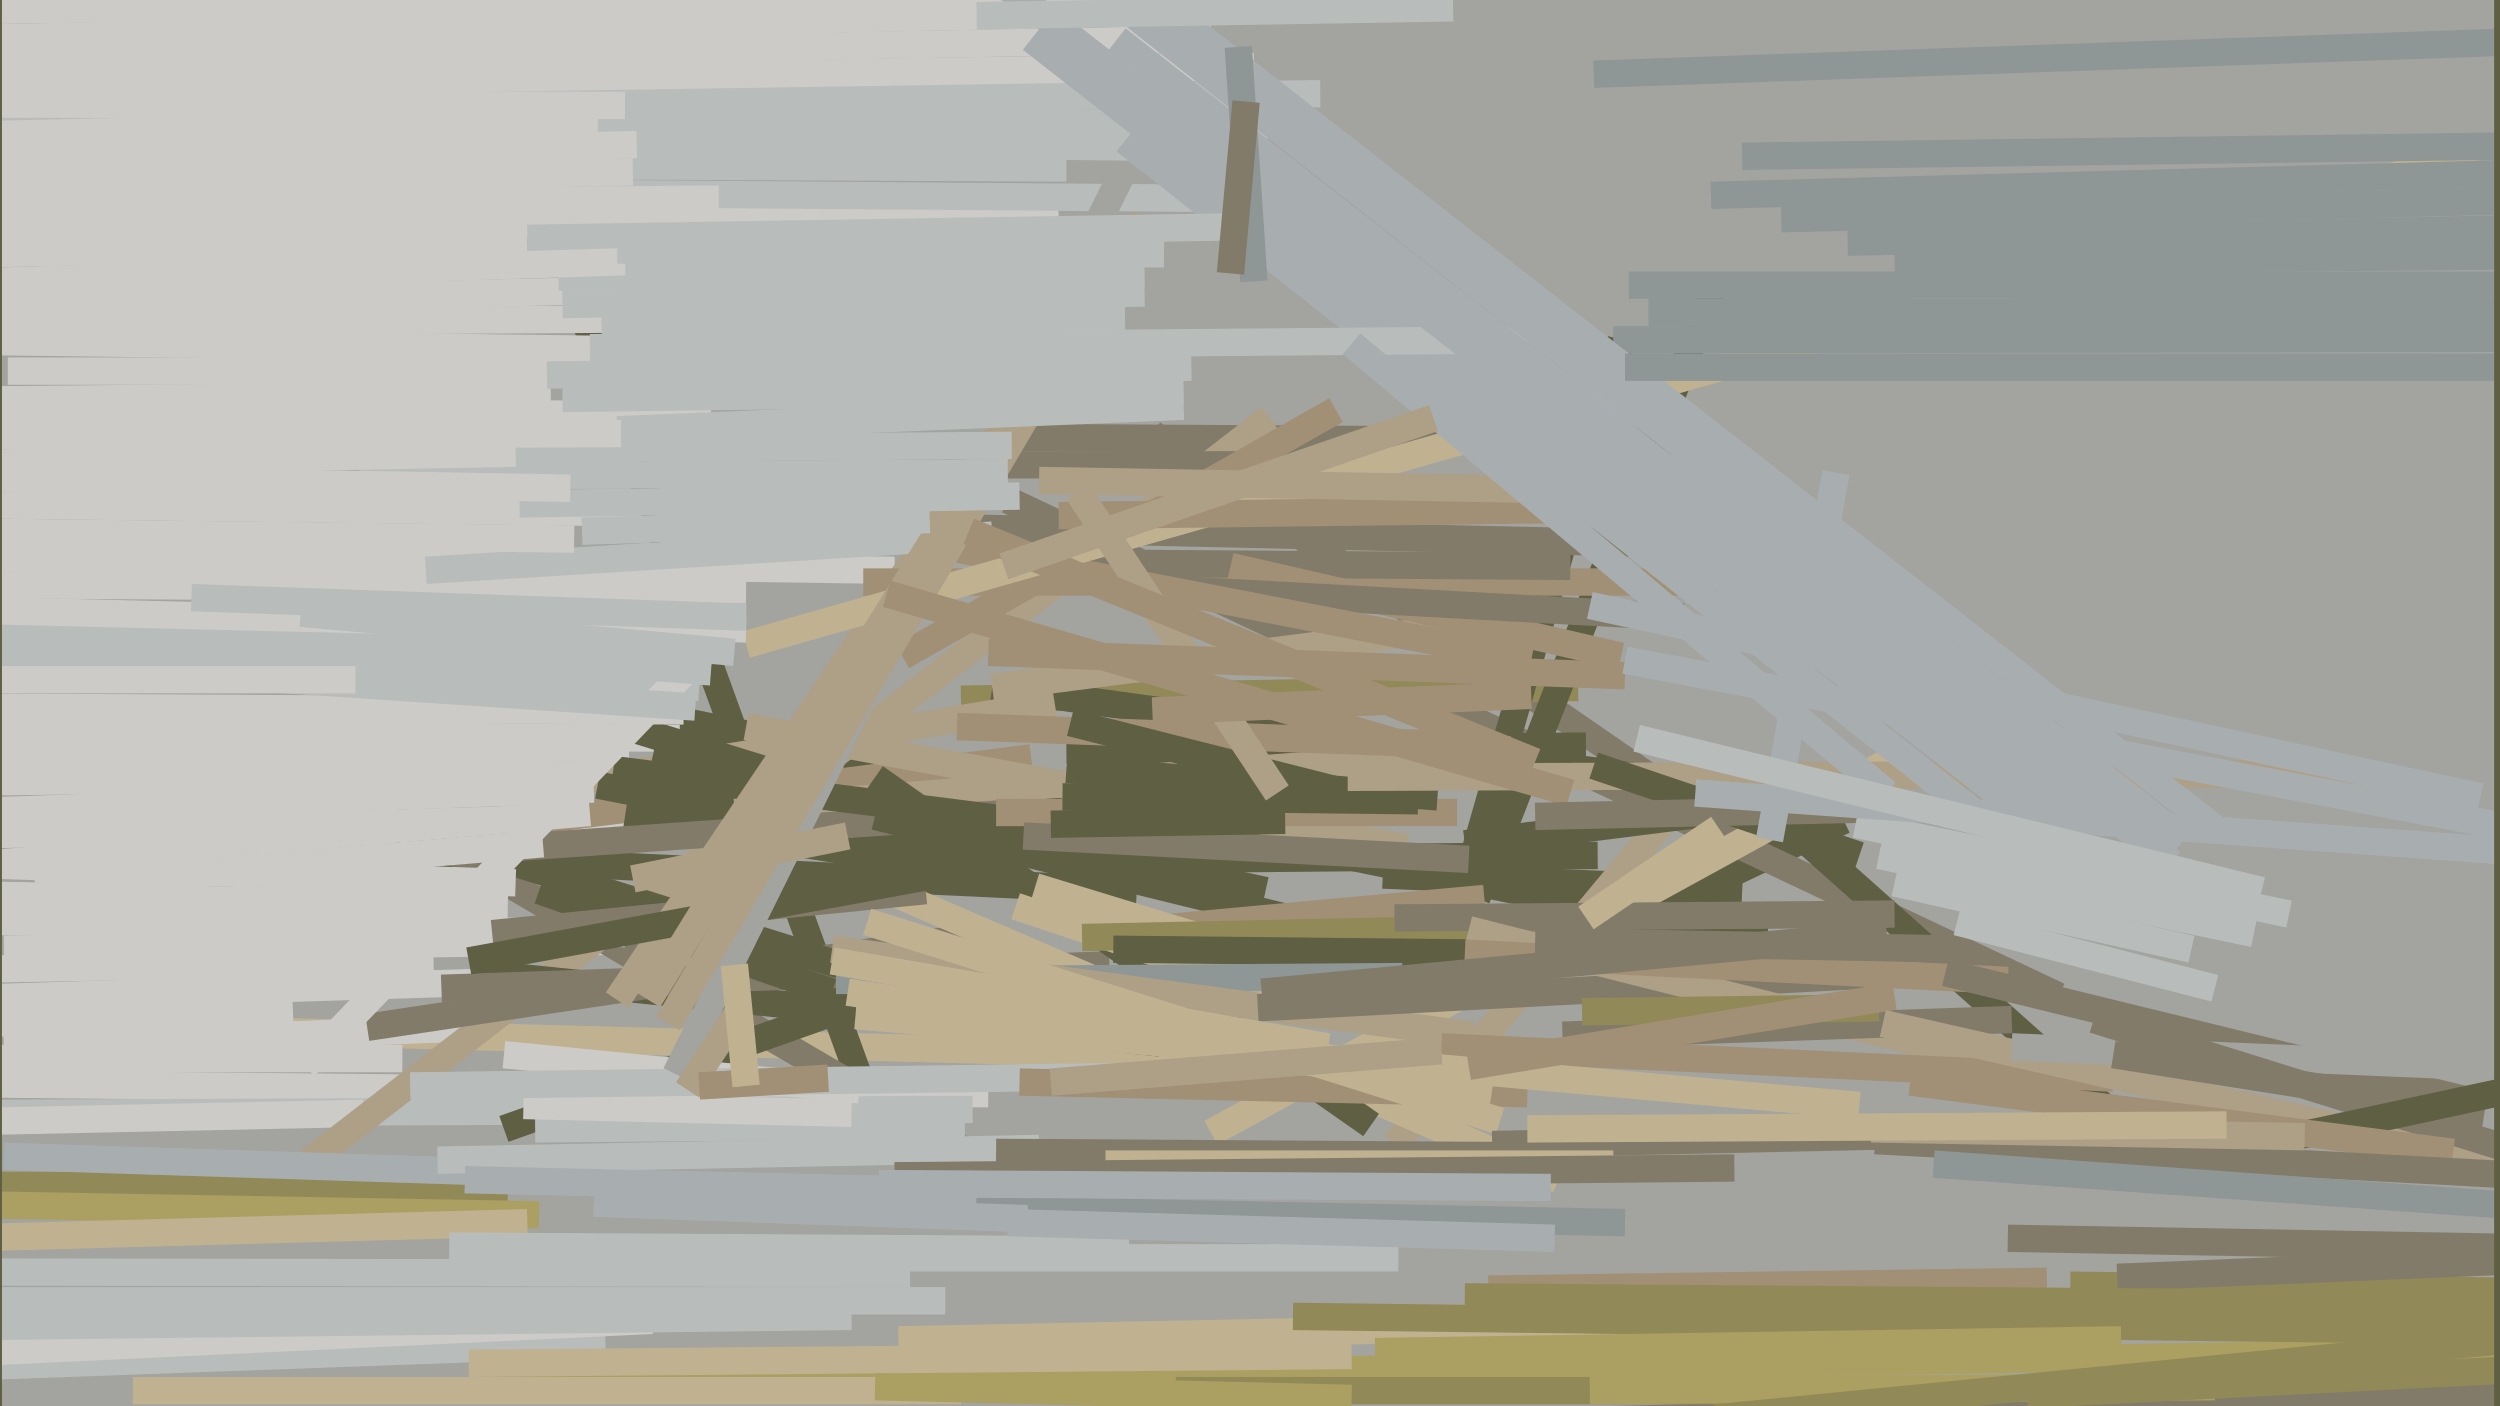 <svg xmlns="http://www.w3.org/2000/svg" width="640px" height="360px">
  <rect width="640" height="360" fill="rgb(163,163,159)"/>
  <line x1="379" y1="254" x2="472" y2="210" style="stroke:rgb(94,95,67);stroke-width:7"/>
  <line x1="295" y1="111" x2="450" y2="218" style="stroke:rgb(130,123,105);stroke-width:7"/>
  <line x1="527" y1="255" x2="258" y2="128" style="stroke:rgb(130,123,105);stroke-width:7"/>
  <line x1="31" y1="263" x2="333" y2="271" style="stroke:rgb(192,178,144);stroke-width:7"/>
  <line x1="1" y1="268" x2="122" y2="263" style="stroke:rgb(204,203,200);stroke-width:7"/>
  <line x1="246" y1="179" x2="404" y2="176" style="stroke:rgb(146,137,88);stroke-width:7"/>
  <line x1="296" y1="220" x2="409" y2="219" style="stroke:rgb(94,95,67);stroke-width:7"/>
  <line x1="452" y1="241" x2="98" y2="169" style="stroke:rgb(94,95,67);stroke-width:7"/>
  <line x1="273" y1="192" x2="406" y2="191" style="stroke:rgb(94,95,67);stroke-width:7"/>
  <line x1="-105" y1="128" x2="221" y2="132" style="stroke:rgb(204,203,200);stroke-width:7"/>
  <line x1="100" y1="219" x2="291" y2="228" style="stroke:rgb(94,95,67);stroke-width:7"/>
  <line x1="-35" y1="162" x2="179" y2="176" style="stroke:rgb(184,189,187);stroke-width:7"/>
  <line x1="260" y1="112" x2="432" y2="113" style="stroke:rgb(130,123,105);stroke-width:7"/>
  <line x1="354" y1="224" x2="446" y2="228" style="stroke:rgb(94,95,67);stroke-width:7"/>
  <line x1="149" y1="80" x2="220" y2="276" style="stroke:rgb(94,95,67);stroke-width:7"/>
  <line x1="1" y1="243" x2="155" y2="241" style="stroke:rgb(204,203,200);stroke-width:7"/>
  <line x1="263" y1="304" x2="82" y2="198" style="stroke:rgb(130,123,105);stroke-width:7"/>
  <line x1="-83" y1="216" x2="196" y2="208" style="stroke:rgb(204,203,200);stroke-width:7"/>
  <line x1="220" y1="309" x2="416" y2="313" style="stroke:rgb(143,150,150);stroke-width:7"/>
  <line x1="-342" y1="302" x2="130" y2="304" style="stroke:rgb(146,137,88);stroke-width:7"/>
  <line x1="-277" y1="139" x2="229" y2="146" style="stroke:rgb(204,203,200);stroke-width:7"/>
  <line x1="-258" y1="275" x2="253" y2="280" style="stroke:rgb(204,203,200);stroke-width:7"/>
  <line x1="-248" y1="286" x2="249" y2="284" style="stroke:rgb(184,189,187);stroke-width:7"/>
  <line x1="-21" y1="256" x2="138" y2="251" style="stroke:rgb(204,203,200);stroke-width:7"/>
  <line x1="-56" y1="228" x2="130" y2="232" style="stroke:rgb(204,203,200);stroke-width:7"/>
  <line x1="254" y1="176" x2="456" y2="204" style="stroke:rgb(94,95,67);stroke-width:7"/>
  <line x1="254" y1="176" x2="377" y2="160" style="stroke:rgb(174,159,135);stroke-width:7"/>
  <line x1="-1" y1="287" x2="93" y2="285" style="stroke:rgb(204,203,200);stroke-width:7"/>
  <line x1="-98" y1="234" x2="160" y2="239" style="stroke:rgb(204,203,200);stroke-width:7"/>
  <line x1="325" y1="107" x2="77" y2="299" style="stroke:rgb(174,159,135);stroke-width:7"/>
  <line x1="-433" y1="325" x2="233" y2="326" style="stroke:rgb(184,189,187);stroke-width:7"/>
  <line x1="143" y1="201" x2="270" y2="180" style="stroke:rgb(174,159,135);stroke-width:7"/>
  <line x1="-395" y1="147" x2="191" y2="151" style="stroke:rgb(204,203,200);stroke-width:7"/>
  <line x1="-44" y1="79" x2="170" y2="74" style="stroke:rgb(204,203,200);stroke-width:7"/>
  <line x1="415" y1="87" x2="359" y2="283" style="stroke:rgb(94,95,67);stroke-width:7"/>
  <line x1="185" y1="119" x2="344" y2="119" style="stroke:rgb(130,123,105);stroke-width:7"/>
  <line x1="121" y1="249" x2="297" y2="267" style="stroke:rgb(94,95,67);stroke-width:7"/>
  <line x1="-344" y1="185" x2="174" y2="189" style="stroke:rgb(204,203,200);stroke-width:7"/>
  <line x1="167" y1="194" x2="324" y2="228" style="stroke:rgb(94,95,67);stroke-width:7"/>
  <line x1="-676" y1="63" x2="271" y2="56" style="stroke:rgb(204,203,200);stroke-width:7"/>
  <line x1="160" y1="186" x2="241" y2="211" style="stroke:rgb(94,95,67);stroke-width:7"/>
  <line x1="114" y1="213" x2="264" y2="194" style="stroke:rgb(161,144,117);stroke-width:7"/>
  <line x1="231" y1="168" x2="342" y2="105" style="stroke:rgb(161,144,117);stroke-width:7"/>
  <line x1="113" y1="253" x2="284" y2="247" style="stroke:rgb(130,123,105);stroke-width:7"/>
  <line x1="-105" y1="195" x2="161" y2="191" style="stroke:rgb(204,203,200);stroke-width:7"/>
  <line x1="160" y1="209" x2="256" y2="224" style="stroke:rgb(94,95,67);stroke-width:7"/>
  <line x1="439" y1="73" x2="378" y2="230" style="stroke:rgb(94,95,67);stroke-width:7"/>
  <line x1="94" y1="263" x2="254" y2="239" style="stroke:rgb(130,123,105);stroke-width:7"/>
  <line x1="530" y1="329" x2="675" y2="331" style="stroke:rgb(146,137,88);stroke-width:7"/>
  <line x1="1" y1="296" x2="125" y2="300" style="stroke:rgb(168,174,175);stroke-width:7"/>
  <line x1="112" y1="297" x2="266" y2="294" style="stroke:rgb(184,189,187);stroke-width:7"/>
  <line x1="129" y1="289" x2="259" y2="243" style="stroke:rgb(94,95,67);stroke-width:7"/>
  <line x1="357" y1="293" x2="441" y2="192" style="stroke:rgb(174,159,135);stroke-width:7"/>
  <line x1="153" y1="201" x2="256" y2="221" style="stroke:rgb(94,95,67);stroke-width:7"/>
  <line x1="138" y1="228" x2="213" y2="254" style="stroke:rgb(94,95,67);stroke-width:7"/>
  <line x1="-10" y1="350" x2="155" y2="344" style="stroke:rgb(184,189,187);stroke-width:7"/>
  <line x1="39" y1="27" x2="338" y2="24" style="stroke:rgb(184,189,187);stroke-width:7"/>
  <line x1="132" y1="221" x2="253" y2="259" style="stroke:rgb(94,95,67);stroke-width:7"/>
  <line x1="542" y1="327" x2="662" y2="322" style="stroke:rgb(130,123,105);stroke-width:7"/>
  <line x1="188" y1="207" x2="387" y2="192" style="stroke:rgb(174,159,135);stroke-width:7"/>
  <line x1="375" y1="216" x2="478" y2="203" style="stroke:rgb(94,95,67);stroke-width:7"/>
  <line x1="131" y1="217" x2="261" y2="208" style="stroke:rgb(130,123,105);stroke-width:7"/>
  <line x1="126" y1="354" x2="965" y2="341" style="stroke:rgb(171,160,98);stroke-width:7"/>
  <line x1="-86" y1="307" x2="138" y2="311" style="stroke:rgb(171,160,98);stroke-width:7"/>
  <line x1="225" y1="227" x2="399" y2="302" style="stroke:rgb(192,178,144);stroke-width:7"/>
  <line x1="126" y1="239" x2="237" y2="228" style="stroke:rgb(130,123,105);stroke-width:7"/>
  <line x1="224" y1="199" x2="351" y2="288" style="stroke:rgb(94,95,67);stroke-width:7"/>
  <line x1="224" y1="209" x2="395" y2="251" style="stroke:rgb(94,95,67);stroke-width:7"/>
  <line x1="-23" y1="347" x2="167" y2="338" style="stroke:rgb(204,203,200);stroke-width:7"/>
  <line x1="157" y1="197" x2="291" y2="214" style="stroke:rgb(94,95,67);stroke-width:7"/>
  <line x1="158" y1="256" x2="293" y2="56" style="stroke:rgb(174,159,135);stroke-width:7"/>
  <line x1="310" y1="290" x2="487" y2="193" style="stroke:rgb(192,178,144);stroke-width:7"/>
  <line x1="-36" y1="224" x2="151" y2="208" style="stroke:rgb(204,203,200);stroke-width:7"/>
  <line x1="120" y1="246" x2="256" y2="221" style="stroke:rgb(94,95,67);stroke-width:7"/>
  <line x1="282" y1="239" x2="380" y2="230" style="stroke:rgb(161,144,117);stroke-width:7"/>
  <line x1="0" y1="29" x2="325" y2="32" style="stroke:rgb(184,189,187);stroke-width:7"/>
  <line x1="-104" y1="12" x2="299" y2="3" style="stroke:rgb(204,203,200);stroke-width:7"/>
  <line x1="80" y1="49" x2="338" y2="51" style="stroke:rgb(184,189,187);stroke-width:7"/>
  <line x1="137" y1="289" x2="247" y2="288" style="stroke:rgb(184,189,187);stroke-width:7"/>
  <line x1="221" y1="149" x2="453" y2="149" style="stroke:rgb(161,144,117);stroke-width:7"/>
  <line x1="245" y1="186" x2="383" y2="191" style="stroke:rgb(161,144,117);stroke-width:7"/>
  <line x1="129" y1="270" x2="220" y2="279" style="stroke:rgb(204,203,200);stroke-width:7"/>
  <line x1="191" y1="186" x2="360" y2="217" style="stroke:rgb(174,159,135);stroke-width:7"/>
  <line x1="256" y1="144" x2="402" y2="145" style="stroke:rgb(130,123,105);stroke-width:7"/>
  <line x1="2" y1="95" x2="149" y2="95" style="stroke:rgb(204,203,200);stroke-width:7"/>
  <line x1="274" y1="185" x2="357" y2="206" style="stroke:rgb(94,95,67);stroke-width:7"/>
  <line x1="255" y1="208" x2="373" y2="208" style="stroke:rgb(161,144,117);stroke-width:7"/>
  <line x1="240" y1="135" x2="419" y2="139" style="stroke:rgb(130,123,105);stroke-width:7"/>
  <line x1="78" y1="273" x2="185" y2="162" style="stroke:rgb(204,203,200);stroke-width:7"/>
  <line x1="-101" y1="53" x2="184" y2="51" style="stroke:rgb(204,203,200);stroke-width:7"/>
  <line x1="315" y1="145" x2="415" y2="168" style="stroke:rgb(161,144,117);stroke-width:7"/>
  <line x1="265" y1="227" x2="347" y2="252" style="stroke:rgb(192,178,144);stroke-width:7"/>
  <line x1="272" y1="204" x2="363" y2="205" style="stroke:rgb(94,95,67);stroke-width:7"/>
  <line x1="273" y1="197" x2="368" y2="204" style="stroke:rgb(94,95,67);stroke-width:7"/>
  <line x1="284" y1="150" x2="431" y2="158" style="stroke:rgb(130,123,105);stroke-width:7"/>
  <line x1="453" y1="207" x2="554" y2="297" style="stroke:rgb(94,95,67);stroke-width:7"/>
  <line x1="260" y1="232" x2="332" y2="256" style="stroke:rgb(192,178,144);stroke-width:7"/>
  <line x1="277" y1="240" x2="417" y2="237" style="stroke:rgb(146,137,88);stroke-width:7"/>
  <line x1="285" y1="243" x2="475" y2="245" style="stroke:rgb(94,95,67);stroke-width:7"/>
  <line x1="235" y1="368" x2="1478" y2="336" style="stroke:rgb(130,123,105);stroke-width:7"/>
  <line x1="-38" y1="87" x2="198" y2="90" style="stroke:rgb(204,203,200);stroke-width:7"/>
  <line x1="255" y1="295" x2="410" y2="296" style="stroke:rgb(130,123,105);stroke-width:7"/>
  <line x1="109" y1="146" x2="254" y2="137" style="stroke:rgb(184,189,187);stroke-width:7"/>
  <line x1="214" y1="251" x2="359" y2="250" style="stroke:rgb(143,150,150);stroke-width:7"/>
  <line x1="134" y1="283" x2="218" y2="285" style="stroke:rgb(204,203,200);stroke-width:7"/>
  <line x1="-6" y1="181" x2="175" y2="182" style="stroke:rgb(204,203,200);stroke-width:7"/>
  <line x1="213" y1="243" x2="377" y2="265" style="stroke:rgb(174,159,135);stroke-width:7"/>
  <line x1="322" y1="258" x2="508" y2="248" style="stroke:rgb(130,123,105);stroke-width:7"/>
  <line x1="230" y1="343" x2="429" y2="339" style="stroke:rgb(192,178,144);stroke-width:7"/>
  <line x1="237" y1="139" x2="392" y2="169" style="stroke:rgb(161,144,117);stroke-width:7"/>
  <line x1="105" y1="278" x2="333" y2="275" style="stroke:rgb(184,189,187);stroke-width:7"/>
  <line x1="173" y1="275" x2="290" y2="39" style="stroke:rgb(163,163,159);stroke-width:7"/>
  <line x1="-141" y1="33" x2="323" y2="38" style="stroke:rgb(184,189,187);stroke-width:7"/>
  <line x1="261" y1="277" x2="391" y2="280" style="stroke:rgb(161,144,117);stroke-width:7"/>
  <line x1="345" y1="199" x2="603" y2="198" style="stroke:rgb(174,159,135);stroke-width:7"/>
  <line x1="-70" y1="23" x2="321" y2="17" style="stroke:rgb(204,203,200);stroke-width:7"/>
  <line x1="191" y1="165" x2="634" y2="39" style="stroke:rgb(192,178,144);stroke-width:7"/>
  <line x1="357" y1="235" x2="485" y2="234" style="stroke:rgb(130,123,105);stroke-width:7"/>
  <line x1="120" y1="349" x2="346" y2="347" style="stroke:rgb(192,178,144);stroke-width:7"/>
  <line x1="381" y1="330" x2="524" y2="328" style="stroke:rgb(161,144,117);stroke-width:7"/>
  <line x1="222" y1="236" x2="384" y2="287" style="stroke:rgb(192,178,144);stroke-width:7"/>
  <line x1="9" y1="227" x2="139" y2="216" style="stroke:rgb(204,203,200);stroke-width:7"/>
  <line x1="-2" y1="169" x2="178" y2="181" style="stroke:rgb(184,189,187);stroke-width:7"/>
  <line x1="-69" y1="103" x2="141" y2="101" style="stroke:rgb(204,203,200);stroke-width:7"/>
  <line x1="171" y1="262" x2="282" y2="74" style="stroke:rgb(174,159,135);stroke-width:7"/>
  <line x1="-251" y1="106" x2="182" y2="106" style="stroke:rgb(204,203,200);stroke-width:7"/>
  <line x1="271" y1="132" x2="438" y2="130" style="stroke:rgb(161,144,117);stroke-width:7"/>
  <line x1="422" y1="80" x2="1083" y2="80" style="stroke:rgb(143,150,150);stroke-width:7"/>
  <line x1="-111" y1="135" x2="147" y2="138" style="stroke:rgb(204,203,200);stroke-width:7"/>
  <line x1="-225" y1="174" x2="91" y2="174" style="stroke:rgb(204,203,200);stroke-width:7"/>
  <line x1="382" y1="293" x2="519" y2="290" style="stroke:rgb(130,123,105);stroke-width:7"/>
  <line x1="276" y1="126" x2="327" y2="203" style="stroke:rgb(174,159,135);stroke-width:7"/>
  <line x1="-45" y1="220" x2="132" y2="226" style="stroke:rgb(204,203,200);stroke-width:7"/>
  <line x1="376" y1="238" x2="523" y2="275" style="stroke:rgb(174,159,135);stroke-width:7"/>
  <line x1="166" y1="256" x2="273" y2="83" style="stroke:rgb(174,159,135);stroke-width:7"/>
  <line x1="369" y1="268" x2="541" y2="276" style="stroke:rgb(161,144,117);stroke-width:7"/>
  <line x1="301" y1="356" x2="504" y2="356" style="stroke:rgb(146,137,88);stroke-width:7"/>
  <line x1="456" y1="56" x2="699" y2="50" style="stroke:rgb(143,150,150);stroke-width:7"/>
  <line x1="331" y1="337" x2="662" y2="341" style="stroke:rgb(146,137,88);stroke-width:7"/>
  <line x1="266" y1="123" x2="433" y2="126" style="stroke:rgb(174,159,135);stroke-width:7"/>
  <line x1="217" y1="254" x2="382" y2="279" style="stroke:rgb(192,178,144);stroke-width:7"/>
  <line x1="219" y1="260" x2="476" y2="283" style="stroke:rgb(192,178,144);stroke-width:7"/>
  <line x1="513" y1="214" x2="288" y2="36" style="stroke:rgb(168,174,175);stroke-width:7"/>
  <line x1="162" y1="225" x2="217" y2="214" style="stroke:rgb(174,159,135);stroke-width:7"/>
  <line x1="215" y1="322" x2="358" y2="322" style="stroke:rgb(184,189,187);stroke-width:7"/>
  <line x1="-82" y1="333" x2="242" y2="333" style="stroke:rgb(184,189,187);stroke-width:7"/>
  <line x1="413" y1="87" x2="1009" y2="86" style="stroke:rgb(143,150,150);stroke-width:7"/>
  <line x1="253" y1="167" x2="416" y2="173" style="stroke:rgb(161,144,117);stroke-width:7"/>
  <line x1="485" y1="67" x2="1128" y2="61" style="stroke:rgb(143,150,150);stroke-width:7"/>
  <line x1="-524" y1="118" x2="182" y2="172" style="stroke:rgb(184,189,187);stroke-width:7"/>
  <line x1="400" y1="265" x2="515" y2="261" style="stroke:rgb(130,123,105);stroke-width:7"/>
  <line x1="135" y1="61" x2="320" y2="58" style="stroke:rgb(184,189,187);stroke-width:7"/>
  <line x1="143" y1="71" x2="293" y2="70" style="stroke:rgb(184,189,187);stroke-width:7"/>
  <line x1="34" y1="356" x2="246" y2="356" style="stroke:rgb(192,178,144);stroke-width:7"/>
  <line x1="262" y1="214" x2="376" y2="220" style="stroke:rgb(130,123,105);stroke-width:7"/>
  <line x1="408" y1="196" x2="476" y2="219" style="stroke:rgb(94,95,67);stroke-width:7"/>
  <line x1="405" y1="259" x2="481" y2="258" style="stroke:rgb(146,137,88);stroke-width:7"/>
  <line x1="485" y1="226" x2="561" y2="243" style="stroke:rgb(184,189,187);stroke-width:7"/>
  <line x1="-16" y1="16" x2="310" y2="10" style="stroke:rgb(204,203,200);stroke-width:7"/>
  <line x1="189" y1="259" x2="176" y2="279" style="stroke:rgb(174,159,135);stroke-width:7"/>
  <line x1="-168" y1="41" x2="273" y2="43" style="stroke:rgb(184,189,187);stroke-width:7"/>
  <line x1="519" y1="209" x2="264" y2="10" style="stroke:rgb(168,174,175);stroke-width:7"/>
  <line x1="151" y1="89" x2="391" y2="87" style="stroke:rgb(184,189,187);stroke-width:7"/>
  <line x1="376" y1="273" x2="485" y2="255" style="stroke:rgb(161,144,117);stroke-width:7"/>
  <line x1="-280" y1="26" x2="160" y2="27" style="stroke:rgb(204,203,200);stroke-width:7"/>
  <line x1="295" y1="182" x2="392" y2="178" style="stroke:rgb(161,144,117);stroke-width:7"/>
  <line x1="473" y1="62" x2="720" y2="57" style="stroke:rgb(143,150,150);stroke-width:7"/>
  <line x1="152" y1="308" x2="263" y2="312" style="stroke:rgb(168,174,175);stroke-width:7"/>
  <line x1="-23" y1="3" x2="357" y2="-3" style="stroke:rgb(204,203,200);stroke-width:7"/>
  <line x1="556" y1="221" x2="286" y2="10" style="stroke:rgb(168,174,175);stroke-width:7"/>
  <line x1="-118" y1="37" x2="153" y2="31" style="stroke:rgb(204,203,200);stroke-width:7"/>
  <line x1="158" y1="110" x2="303" y2="104" style="stroke:rgb(184,189,187);stroke-width:7"/>
  <line x1="133" y1="129" x2="261" y2="127" style="stroke:rgb(184,189,187);stroke-width:7"/>
  <line x1="213" y1="246" x2="340" y2="268" style="stroke:rgb(192,178,144);stroke-width:7"/>
  <line x1="130" y1="115" x2="259" y2="114" style="stroke:rgb(184,189,187);stroke-width:7"/>
  <line x1="346" y1="88" x2="483" y2="203" style="stroke:rgb(168,174,175);stroke-width:7"/>
  <line x1="283" y1="298" x2="413" y2="298" style="stroke:rgb(192,178,144);stroke-width:7"/>
  <line x1="248" y1="136" x2="393" y2="195" style="stroke:rgb(161,144,117);stroke-width:7"/>
  <line x1="-5" y1="271" x2="103" y2="271" style="stroke:rgb(204,203,200);stroke-width:7"/>
  <line x1="-124" y1="212" x2="152" y2="202" style="stroke:rgb(204,203,200);stroke-width:7"/>
  <line x1="92" y1="122" x2="258" y2="121" style="stroke:rgb(184,189,187);stroke-width:7"/>
  <line x1="227" y1="152" x2="402" y2="203" style="stroke:rgb(161,144,117);stroke-width:7"/>
  <line x1="567" y1="212" x2="280" y2="-12" style="stroke:rgb(168,174,175);stroke-width:7"/>
  <line x1="393" y1="209" x2="483" y2="207" style="stroke:rgb(130,123,105);stroke-width:7"/>
  <line x1="-141" y1="153" x2="191" y2="161" style="stroke:rgb(204,203,200);stroke-width:7"/>
  <line x1="482" y1="262" x2="645" y2="299" style="stroke:rgb(174,159,135);stroke-width:7"/>
  <line x1="-1" y1="72" x2="160" y2="67" style="stroke:rgb(204,203,200);stroke-width:7"/>
  <line x1="417" y1="73" x2="1127" y2="73" style="stroke:rgb(143,150,150);stroke-width:7"/>
  <line x1="352" y1="346" x2="543" y2="343" style="stroke:rgb(171,160,98);stroke-width:7"/>
  <line x1="229" y1="301" x2="444" y2="299" style="stroke:rgb(130,123,105);stroke-width:7"/>
  <line x1="559" y1="215" x2="284" y2="-1" style="stroke:rgb(168,174,175);stroke-width:7"/>
  <line x1="-109" y1="250" x2="111" y2="246" style="stroke:rgb(204,203,200);stroke-width:7"/>
  <line x1="438" y1="50" x2="658" y2="44" style="stroke:rgb(143,150,150);stroke-width:7"/>
  <line x1="375" y1="332" x2="639" y2="334" style="stroke:rgb(146,137,88);stroke-width:7"/>
  <line x1="212" y1="276" x2="179" y2="278" style="stroke:rgb(161,144,117);stroke-width:7"/>
  <line x1="149" y1="136" x2="238" y2="133" style="stroke:rgb(184,189,187);stroke-width:7"/>
  <line x1="534" y1="212" x2="253" y2="-7" style="stroke:rgb(168,174,175);stroke-width:7"/>
  <line x1="407" y1="356" x2="567" y2="355" style="stroke:rgb(171,160,98);stroke-width:7"/>
  <line x1="317" y1="12" x2="321" y2="72" style="stroke:rgb(143,150,150);stroke-width:7"/>
  <line x1="269" y1="211" x2="329" y2="210" style="stroke:rgb(94,95,67);stroke-width:7"/>
  <line x1="77" y1="157" x2="188" y2="167" style="stroke:rgb(184,189,187);stroke-width:7"/>
  <line x1="225" y1="303" x2="397" y2="304" style="stroke:rgb(168,174,175);stroke-width:7"/>
  <line x1="188" y1="247" x2="191" y2="278" style="stroke:rgb(192,178,144);stroke-width:7"/>
  <line x1="-259" y1="84" x2="285" y2="81" style="stroke:rgb(204,203,200);stroke-width:7"/>
  <line x1="-77" y1="121" x2="146" y2="125" style="stroke:rgb(204,203,200);stroke-width:7"/>
  <line x1="119" y1="302" x2="250" y2="305" style="stroke:rgb(168,174,175);stroke-width:7"/>
  <line x1="475" y1="211" x2="586" y2="234" style="stroke:rgb(184,189,187);stroke-width:7"/>
  <line x1="191" y1="158" x2="49" y2="153" style="stroke:rgb(184,189,187);stroke-width:7"/>
  <line x1="481" y1="219" x2="577" y2="239" style="stroke:rgb(184,189,187);stroke-width:7"/>
  <line x1="158" y1="64" x2="298" y2="65" style="stroke:rgb(184,189,187);stroke-width:7"/>
  <line x1="416" y1="169" x2="675" y2="218" style="stroke:rgb(168,174,175);stroke-width:7"/>
  <line x1="375" y1="244" x2="514" y2="251" style="stroke:rgb(161,144,117);stroke-width:7"/>
  <line x1="498" y1="249" x2="633" y2="282" style="stroke:rgb(130,123,105);stroke-width:7"/>
  <line x1="416" y1="94" x2="1045" y2="94" style="stroke:rgb(143,150,150);stroke-width:7"/>
  <line x1="515" y1="268" x2="633" y2="273" style="stroke:rgb(163,163,159);stroke-width:7"/>
  <line x1="536" y1="261" x2="661" y2="300" style="stroke:rgb(130,123,105);stroke-width:7"/>
  <line x1="407" y1="155" x2="635" y2="204" style="stroke:rgb(168,174,175);stroke-width:7"/>
  <line x1="144" y1="102" x2="303" y2="100" style="stroke:rgb(184,189,187);stroke-width:7"/>
  <line x1="-12" y1="317" x2="135" y2="313" style="stroke:rgb(192,178,144);stroke-width:7"/>
  <line x1="434" y1="203" x2="741" y2="225" style="stroke:rgb(168,174,175);stroke-width:7"/>
  <line x1="519" y1="357" x2="656" y2="350" style="stroke:rgb(146,137,88);stroke-width:7"/>
  <line x1="541" y1="270" x2="636" y2="285" style="stroke:rgb(130,123,105);stroke-width:7"/>
  <line x1="550" y1="299" x2="643" y2="279" style="stroke:rgb(94,95,67);stroke-width:7"/>
  <line x1="-223" y1="47" x2="163" y2="37" style="stroke:rgb(204,203,200);stroke-width:7"/>
  <line x1="453" y1="215" x2="470" y2="121" style="stroke:rgb(168,174,175);stroke-width:7"/>
  <line x1="-5" y1="65" x2="135" y2="62" style="stroke:rgb(204,203,200);stroke-width:7"/>
  <line x1="257" y1="145" x2="367" y2="107" style="stroke:rgb(174,159,135);stroke-width:7"/>
  <line x1="408" y1="19" x2="692" y2="9" style="stroke:rgb(143,150,150);stroke-width:7"/>
  <line x1="393" y1="241" x2="504" y2="243" style="stroke:rgb(130,123,105);stroke-width:7"/>
  <line x1="-62" y1="201" x2="152" y2="198" style="stroke:rgb(204,203,200);stroke-width:7"/>
  <line x1="-77" y1="48" x2="162" y2="44" style="stroke:rgb(204,203,200);stroke-width:7"/>
  <line x1="319" y1="26" x2="315" y2="70" style="stroke:rgb(130,123,105);stroke-width:7"/>
  <line x1="489" y1="277" x2="628" y2="295" style="stroke:rgb(161,144,117);stroke-width:7"/>
  <line x1="154" y1="83" x2="288" y2="81" style="stroke:rgb(184,189,187);stroke-width:7"/>
  <line x1="250" y1="4" x2="372" y2="2" style="stroke:rgb(184,189,187);stroke-width:7"/>
  <line x1="439" y1="363" x2="663" y2="341" style="stroke:rgb(146,137,88);stroke-width:7"/>
  <line x1="-41" y1="340" x2="218" y2="337" style="stroke:rgb(184,189,187);stroke-width:7"/>
  <line x1="480" y1="292" x2="647" y2="301" style="stroke:rgb(130,123,105);stroke-width:7"/>
  <line x1="269" y1="277" x2="369" y2="269" style="stroke:rgb(174,159,135);stroke-width:7"/>
  <line x1="495" y1="298" x2="676" y2="311" style="stroke:rgb(143,150,150);stroke-width:7"/>
  <line x1="-77" y1="120" x2="132" y2="116" style="stroke:rgb(204,203,200);stroke-width:7"/>
  <line x1="419" y1="189" x2="579" y2="228" style="stroke:rgb(184,189,187);stroke-width:7"/>
  <line x1="406" y1="235" x2="440" y2="212" style="stroke:rgb(192,178,144);stroke-width:7"/>
  <line x1="-3" y1="262" x2="75" y2="259" style="stroke:rgb(204,203,200);stroke-width:7"/>
  <line x1="115" y1="319" x2="289" y2="320" style="stroke:rgb(184,189,187);stroke-width:7"/>
  <line x1="479" y1="289" x2="590" y2="291" style="stroke:rgb(174,159,135);stroke-width:7"/>
  <line x1="-113" y1="112" x2="159" y2="111" style="stroke:rgb(204,203,200);stroke-width:7"/>
  <line x1="514" y1="317" x2="679" y2="320" style="stroke:rgb(130,123,105);stroke-width:7"/>
  <line x1="258" y1="313" x2="398" y2="317" style="stroke:rgb(168,174,175);stroke-width:7"/>
  <line x1="501" y1="236" x2="567" y2="253" style="stroke:rgb(184,189,187);stroke-width:7"/>
  <line x1="140" y1="96" x2="305" y2="94" style="stroke:rgb(184,189,187);stroke-width:7"/>
  <line x1="446" y1="40" x2="671" y2="37" style="stroke:rgb(143,150,150);stroke-width:7"/>
  <line x1="642" y1="813" x2="642" y2="-306" style="stroke:rgb(94,95,67);stroke-width:7"/>
  <line x1="-3" y1="832" x2="-3" y2="-80" style="stroke:rgb(94,95,67);stroke-width:7"/>
  <line x1="323" y1="254" x2="483" y2="239" style="stroke:rgb(130,123,105);stroke-width:7"/>
  <line x1="224" y1="355" x2="346" y2="358" style="stroke:rgb(171,160,98);stroke-width:7"/>
  <line x1="391" y1="289" x2="570" y2="288" style="stroke:rgb(192,178,144);stroke-width:7"/>
  <line x1="144" y1="78" x2="293" y2="75" style="stroke:rgb(184,189,187);stroke-width:7"/>
</svg>